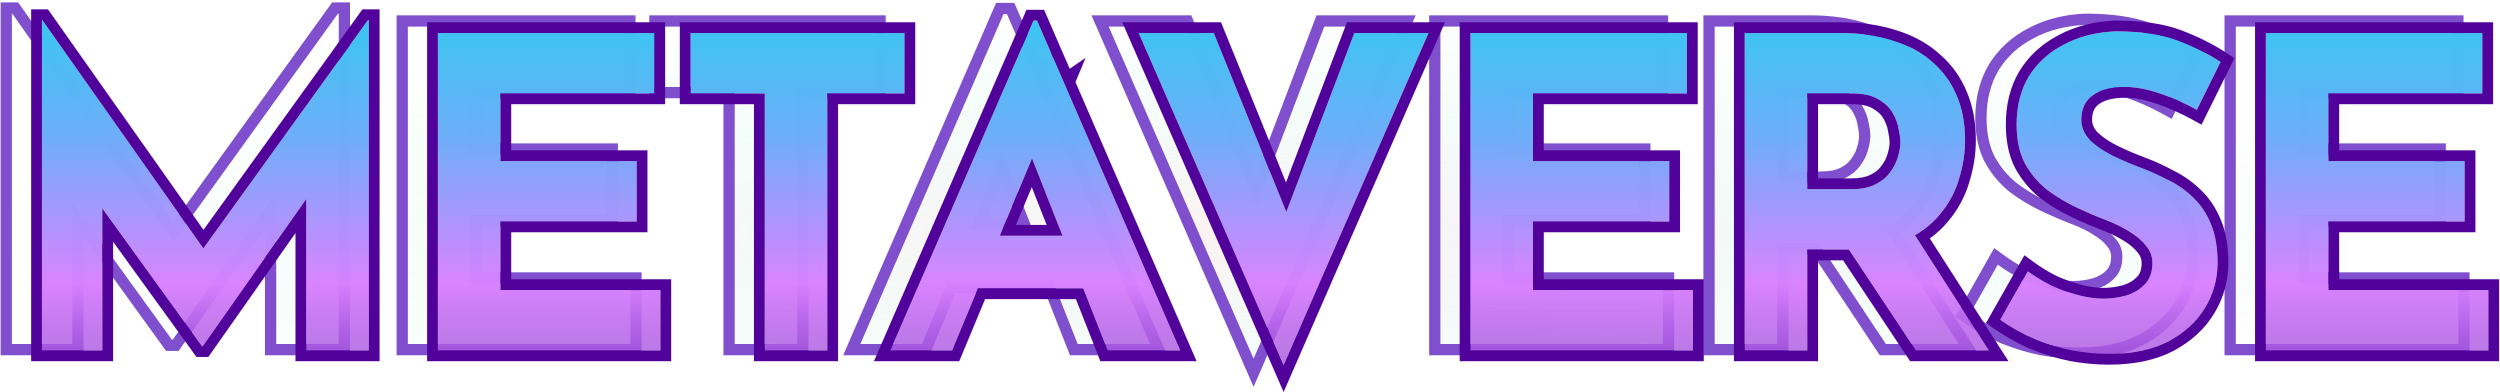 <svg width="516" height="81" viewBox="0 0 516 81" fill="none" xmlns="http://www.w3.org/2000/svg">
<g style="mix-blend-mode:lighten">
<path d="M2.455 71V2.826H2.544L38.945 54.446L33.427 53.2L69.739 2.826H69.917V71H57.012V31.929L57.813 38.604L35.652 70.11H35.474L12.69 38.604L14.915 32.463V71H2.455Z" fill="url(#paint0_radial_959_297)" fill-opacity="0.2"/>
<path d="M84.179 5.496H128.857V17.956H97.084V31.929H125.208V44.389H97.084V58.54H130.103V71H84.179V5.496Z" fill="url(#paint1_radial_959_297)" fill-opacity="0.2"/>
<path d="M136.334 5.496H180.478V17.956H164.547V71H151.642V17.956H136.334V5.496Z" fill="url(#paint2_radial_959_297)" fill-opacity="0.2"/>
<path d="M177.574 71L207.122 2.915H207.834L237.382 71H222.43L203.562 23.118L212.907 16.71L190.301 71H177.574ZM197.777 47.326H217.446L221.985 58.184H193.772L197.777 47.326Z" fill="url(#paint3_radial_959_297)" fill-opacity="0.2"/>
<path d="M244.318 5.496L263.453 52.666L255.977 51.153L273.332 5.496H288.64L258.736 74.026L228.832 5.496H244.318Z" fill="url(#paint4_radial_959_297)" fill-opacity="0.2"/>
<path d="M297.302 5.496H341.98V17.956H310.207V31.929H338.331V44.389H310.207V58.54H343.226V71H297.302V5.496Z" fill="url(#paint5_radial_959_297)" fill-opacity="0.2"/>
<path d="M373.755 5.496C377.849 5.496 381.498 6.03 384.702 7.098C387.906 8.107 390.576 9.59 392.712 11.548C394.907 13.447 396.568 15.761 397.696 18.49C398.823 21.16 399.387 24.186 399.387 27.568C399.387 30.238 398.971 32.908 398.141 35.578C397.369 38.248 396.064 40.681 394.225 42.876C392.445 45.071 390.071 46.851 387.105 48.216C384.138 49.521 380.459 50.174 376.069 50.174H366.813V71H353.908V5.496H373.755ZM375.98 37.714C377.938 37.714 379.569 37.388 380.875 36.735C382.18 36.082 383.189 35.252 383.901 34.243C384.672 33.234 385.206 32.196 385.503 31.128C385.859 30.001 386.037 28.962 386.037 28.013C386.037 27.301 385.918 26.411 385.681 25.343C385.503 24.216 385.087 23.088 384.435 21.961C383.782 20.834 382.773 19.884 381.409 19.113C380.103 18.342 378.323 17.956 376.069 17.956H366.813V37.714H375.98ZM388.084 45.724L404.282 71H389.241L372.687 46.08L388.084 45.724Z" fill="url(#paint6_radial_959_297)" fill-opacity="0.2"/>
<path d="M447.228 21.338C444.736 19.973 442.185 18.846 439.574 17.956C437.023 17.066 434.62 16.621 432.365 16.621C429.577 16.621 427.381 17.185 425.779 18.312C424.177 19.439 423.376 21.13 423.376 23.385C423.376 24.928 423.97 26.322 425.156 27.568C426.402 28.755 427.975 29.823 429.873 30.772C431.831 31.721 433.849 32.582 435.925 33.353C437.824 34.065 439.693 34.925 441.532 35.934C443.431 36.883 445.122 38.1 446.605 39.583C448.089 41.007 449.275 42.817 450.165 45.012C451.055 47.148 451.5 49.788 451.5 52.933C451.5 56.256 450.64 59.341 448.919 62.189C447.199 65.037 444.677 67.351 441.354 69.131C438.032 70.852 433.938 71.712 429.072 71.712C426.58 71.712 424.029 71.475 421.418 71C418.867 70.466 416.345 69.695 413.853 68.686C411.361 67.618 408.958 66.283 406.644 64.681L412.34 54.624C413.883 55.751 415.544 56.76 417.324 57.65C419.164 58.481 421.003 59.133 422.842 59.608C424.682 60.083 426.373 60.32 427.915 60.32C429.458 60.32 431.001 60.112 432.543 59.697C434.145 59.222 435.451 58.451 436.459 57.383C437.527 56.315 438.061 54.832 438.061 52.933C438.061 51.628 437.616 50.441 436.726 49.373C435.896 48.305 434.739 47.326 433.255 46.436C431.831 45.546 430.259 44.775 428.538 44.122C426.521 43.351 424.444 42.461 422.308 41.452C420.172 40.443 418.155 39.227 416.256 37.803C414.417 36.32 412.904 34.51 411.717 32.374C410.59 30.179 410.026 27.509 410.026 24.364C410.026 20.567 410.857 17.274 412.518 14.485C414.239 11.696 416.642 9.501 419.727 7.899C422.813 6.238 426.373 5.318 430.407 5.14C435.688 5.14 439.96 5.763 443.223 7.009C446.546 8.255 449.513 9.738 452.123 11.459L447.228 21.338Z" fill="url(#paint7_radial_959_297)" fill-opacity="0.2"/>
<path d="M461.469 5.496H506.147V17.956H474.374V31.929H502.498V44.389H474.374V58.54H507.393V71H461.469V5.496Z" fill="url(#paint8_radial_959_297)" fill-opacity="0.2"/>
</g>
<g style="mix-blend-mode:lighten">
<path fill-rule="evenodd" clip-rule="evenodd" d="M0.129 73.326V0.5H3.75L35.793 45.94L68.549 0.5H72.243V73.326H54.686V47.092L36.86 72.436H34.286L17.241 48.866V73.326H0.129ZM14.915 41.681L35.474 70.11H35.652L57.012 39.743V71H69.917V2.826H69.739L35.772 49.947L2.544 2.826H2.455V71H14.915V41.681ZM81.853 3.17H131.182V20.282H99.409V29.603H127.533V46.715H99.409V56.214H132.428V73.326H81.853V3.17ZM97.084 58.54V44.389H125.208V31.929H97.084V17.956H128.857V5.496H84.179V71H130.103V58.54H97.084ZM134.008 3.17H182.804V20.282H166.873V73.326H149.316V20.282H134.008V3.17ZM151.642 17.956V71H164.547V17.956H180.478V5.496H136.334V17.956H151.642ZM174.029 73.326L205.596 0.589H209.36L214.622 12.714L218.077 10.345L215.881 15.617L240.927 73.326H220.846L215.796 60.51H197.188L191.852 73.326H174.029ZM195.637 58.184H217.379L222.43 71H237.382L207.834 2.915H207.122L177.574 71H190.301L195.637 58.184ZM206.808 31.357L200.158 47.326H213.101L206.808 31.357ZM209.684 45L206.749 37.55L203.646 45H209.684ZM245.885 3.17L259.226 36.059L271.728 3.17H292.193L258.736 79.842L225.279 3.17H245.885ZM259.297 42.42L244.318 5.496H228.832L258.736 74.026L288.64 5.496H273.332L259.297 42.42ZM294.976 3.17H344.306V20.282H312.533V29.603H340.657V46.715H312.533V56.214H345.552V73.326H294.976V3.17ZM310.207 58.54V44.389H338.331V31.929H310.207V17.956H341.98V5.496H297.302V71H343.226V58.54H310.207ZM366.813 50.174V71H353.908V5.496H373.755C377.849 5.496 381.498 6.03 384.702 7.098C387.906 8.107 390.576 9.59 392.712 11.548C394.907 13.447 396.568 15.761 397.696 18.49C398.823 21.16 399.387 24.186 399.387 27.568C399.387 30.238 398.971 32.908 398.141 35.578C397.369 38.248 396.064 40.681 394.225 42.876C393.305 44.011 392.226 45.035 390.989 45.947C390.378 46.398 389.729 46.822 389.041 47.218L404.282 71H389.241L375.406 50.174H366.813ZM374.159 52.5H369.139V73.326H351.582V3.17H373.755C378.04 3.17 381.938 3.728 385.419 4.885C388.876 5.976 391.844 7.605 394.258 9.811C396.718 11.945 398.582 14.548 399.841 17.592C401.106 20.59 401.713 23.929 401.713 27.568C401.713 30.476 401.261 33.371 400.368 36.247C399.505 39.223 398.049 41.93 396.019 44.356C394.938 45.687 393.676 46.87 392.247 47.909L408.535 73.326H387.993L374.159 52.5ZM382.026 32.865L382.053 32.83C382.67 32.023 383.055 31.249 383.262 30.506L383.273 30.466L383.285 30.428C383.586 29.474 383.711 28.675 383.711 28.013C383.711 27.536 383.628 26.828 383.41 25.848L383.395 25.777L383.383 25.706C383.256 24.898 382.951 24.041 382.422 23.127C382.015 22.424 381.342 21.747 380.264 21.138L380.245 21.127L380.225 21.116C379.412 20.635 378.096 20.282 376.069 20.282H369.139V35.388H375.98C377.694 35.388 378.943 35.1 379.835 34.655C380.859 34.142 381.547 33.544 382.001 32.902L382.026 32.865ZM366.813 37.714V17.956H376.069C378.323 17.956 380.103 18.342 381.409 19.113C382.773 19.884 383.782 20.834 384.435 21.961C385.087 23.088 385.503 24.216 385.681 25.343C385.918 26.411 386.037 27.301 386.037 28.013C386.037 28.962 385.859 30.001 385.503 31.128C385.206 32.196 384.672 33.234 383.901 34.243C383.189 35.252 382.18 36.083 380.875 36.735C379.569 37.388 377.938 37.714 375.98 37.714H366.813ZM448.237 24.542L446.111 23.378C443.733 22.076 441.304 21.003 438.824 20.158L438.816 20.155L438.808 20.152C436.456 19.332 434.313 18.947 432.365 18.947C429.86 18.947 428.194 19.457 427.118 20.214C426.235 20.835 425.702 21.756 425.702 23.385C425.702 24.246 426.005 25.071 426.803 25.924C427.84 26.902 429.192 27.83 430.901 28.686C432.787 29.599 434.732 30.429 436.735 31.173L436.742 31.175C438.735 31.923 440.692 32.823 442.613 33.874C444.709 34.927 446.586 36.278 448.234 37.922C449.975 39.599 451.326 41.688 452.316 44.128C453.356 46.627 453.826 49.589 453.826 52.933C453.826 56.68 452.85 60.181 450.91 63.392C448.946 66.643 446.094 69.231 442.453 71.181L442.438 71.189L442.424 71.197C438.687 73.132 434.202 74.038 429.072 74.038C426.432 74.038 423.741 73.787 421.002 73.288L420.972 73.283L420.942 73.277C418.251 72.713 415.597 71.901 412.981 70.842L412.959 70.833L412.937 70.824C410.297 69.692 407.758 68.281 405.32 66.593L403.573 65.384L411.604 51.205L413.713 52.746C415.134 53.785 416.671 54.72 418.324 55.549C420.035 56.319 421.735 56.92 423.424 57.356C425.115 57.792 426.608 57.994 427.915 57.994C429.237 57.994 430.567 57.818 431.91 57.459C433.16 57.084 434.083 56.512 434.768 55.786L434.791 55.762L434.815 55.739C435.341 55.212 435.735 54.382 435.735 52.933C435.735 52.209 435.506 51.541 434.94 50.862L434.914 50.832L434.89 50.801C434.278 50.013 433.361 49.212 432.059 48.431L432.041 48.42L432.023 48.408C430.739 47.606 429.305 46.901 427.713 46.297L427.708 46.295C425.631 45.5 423.5 44.587 421.315 43.555C419.037 42.479 416.884 41.182 414.861 39.664L414.828 39.639L414.796 39.614C412.716 37.936 411.011 35.892 409.684 33.504L409.666 33.47L409.648 33.437C408.312 30.835 407.7 27.78 407.7 24.364C407.7 20.22 408.61 16.501 410.52 13.295L410.529 13.279L410.539 13.264C412.491 10.1 415.213 7.626 418.64 5.843C422.074 3.997 425.98 3.007 430.305 2.817L430.356 2.814H430.407C435.838 2.814 440.42 3.45 444.046 4.834C447.508 6.132 450.631 7.69 453.403 9.517L455.121 10.649L448.237 24.542ZM443.223 7.009C439.96 5.763 435.688 5.14 430.407 5.14C426.373 5.318 422.813 6.238 419.727 7.899C416.642 9.501 414.239 11.696 412.518 14.485C410.857 17.274 410.026 20.567 410.026 24.364C410.026 27.509 410.59 30.179 411.717 32.374C412.904 34.51 414.417 36.32 416.256 37.803C418.155 39.227 420.172 40.444 422.308 41.452C424.444 42.461 426.521 43.351 428.538 44.122C430.259 44.775 431.831 45.546 433.255 46.436C434.739 47.326 435.896 48.305 436.726 49.373C437.616 50.441 438.061 51.628 438.061 52.933C438.061 54.832 437.527 56.315 436.459 57.383C435.451 58.451 434.145 59.222 432.543 59.697C431.001 60.112 429.458 60.32 427.915 60.32C426.373 60.32 424.682 60.083 422.842 59.608C421.003 59.133 419.164 58.481 417.324 57.65C416.265 57.12 415.247 56.548 414.271 55.934C413.608 55.517 412.965 55.08 412.34 54.624L406.644 64.681C408.958 66.283 411.361 67.618 413.853 68.686C416.345 69.695 418.867 70.466 421.418 71C424.029 71.475 426.58 71.712 429.072 71.712C433.938 71.712 438.032 70.852 441.354 69.131C444.677 67.351 447.199 65.037 448.919 62.189C450.64 59.341 451.5 56.256 451.5 52.933C451.5 49.788 451.055 47.148 450.165 45.012C449.275 42.817 448.089 41.007 446.605 39.583C445.122 38.1 443.431 36.883 441.532 35.934C439.693 34.925 437.824 34.065 435.925 33.353C433.849 32.582 431.831 31.721 429.873 30.772C427.975 29.823 426.402 28.755 425.156 27.568C423.97 26.322 423.376 24.928 423.376 23.385C423.376 21.131 424.177 19.439 425.779 18.312C427.381 17.185 429.577 16.621 432.365 16.621C434.62 16.621 437.023 17.066 439.574 17.956C441.468 18.602 443.331 19.372 445.163 20.268C445.856 20.607 446.544 20.963 447.228 21.338L452.123 11.459C449.513 9.738 446.546 8.255 443.223 7.009ZM459.143 3.17H508.473V20.282H476.7V29.603H504.824V46.715H476.7V56.214H509.719V73.326H459.143V3.17ZM474.374 58.54V44.389H502.498V31.929H474.374V17.956H506.147V5.496H461.469V71H507.393V58.54H474.374Z" fill="#7F4FCD"/>
</g>
<path d="M8.657 72.329V4.155H8.746L45.148 55.775L39.63 54.529L75.942 4.155H76.12V72.329H63.215V33.258L64.016 39.933L41.855 71.439H41.676L18.892 39.933L21.117 33.792V72.329H8.657Z" fill="url(#paint9_linear_959_297)"/>
<path d="M90.381 6.825H135.059V19.285H103.286V33.258H131.41V45.718H103.286V59.869H136.305V72.329H90.381V6.825Z" fill="url(#paint10_linear_959_297)"/>
<path d="M142.536 6.825H186.68V19.285H170.749V72.329H157.844V19.285H142.536V6.825Z" fill="url(#paint11_linear_959_297)"/>
<path d="M183.776 72.329L213.324 4.244H214.036L243.584 72.329H228.632L209.764 24.447L219.109 18.039L196.503 72.329H183.776ZM203.979 48.655H223.648L228.187 59.513H199.974L203.979 48.655Z" fill="url(#paint12_linear_959_297)"/>
<path d="M250.521 6.825L269.656 53.995L262.18 52.482L279.535 6.825H294.843L264.939 75.355L235.035 6.825H250.521Z" fill="url(#paint13_linear_959_297)"/>
<path d="M303.505 6.825H348.183V19.285H316.41V33.258H344.534V45.718H316.41V59.869H349.429V72.329H303.505V6.825Z" fill="url(#paint14_linear_959_297)"/>
<path d="M379.957 6.825C384.051 6.825 387.7 7.359 390.904 8.427C394.108 9.435 396.778 10.919 398.914 12.877C401.109 14.775 402.771 17.09 403.898 19.819C405.025 22.489 405.589 25.515 405.589 28.897C405.589 31.567 405.174 34.237 404.343 36.907C403.572 39.577 402.266 42.01 400.427 44.205C398.647 46.4 396.274 48.18 393.307 49.545C390.34 50.85 386.662 51.503 382.271 51.503H373.015V72.329H360.11V6.825H379.957ZM382.182 39.043C384.14 39.043 385.772 38.717 387.077 38.064C388.382 37.411 389.391 36.581 390.103 35.572C390.874 34.563 391.408 33.525 391.705 32.457C392.061 31.329 392.239 30.291 392.239 29.342C392.239 28.63 392.12 27.74 391.883 26.672C391.705 25.544 391.29 24.417 390.637 23.29C389.984 22.163 388.976 21.213 387.611 20.442C386.306 19.671 384.526 19.285 382.271 19.285H373.015V39.043H382.182ZM394.286 47.053L410.484 72.329H395.443L378.889 47.409L394.286 47.053Z" fill="url(#paint15_linear_959_297)"/>
<path d="M453.431 22.667C450.939 21.302 448.387 20.175 445.777 19.285C443.225 18.395 440.822 17.95 438.568 17.95C435.779 17.95 433.584 18.514 431.982 19.641C430.38 20.768 429.579 22.459 429.579 24.714C429.579 26.256 430.172 27.651 431.359 28.897C432.605 30.084 434.177 31.151 436.076 32.101C438.034 33.05 440.051 33.91 442.128 34.682C444.026 35.394 445.895 36.254 447.735 37.263C449.633 38.212 451.324 39.428 452.808 40.912C454.291 42.336 455.478 44.145 456.368 46.341C457.258 48.477 457.703 51.117 457.703 54.262C457.703 57.584 456.842 60.67 455.122 63.518C453.401 66.366 450.879 68.68 447.557 70.46C444.234 72.18 440.14 73.041 435.275 73.041C432.783 73.041 430.231 72.803 427.621 72.329C425.069 71.795 422.548 71.023 420.056 70.015C417.564 68.947 415.161 67.612 412.847 66.01L418.543 55.953C420.085 57.08 421.747 58.089 423.527 58.979C425.366 59.809 427.205 60.462 429.045 60.937C430.884 61.411 432.575 61.649 434.118 61.649C435.66 61.649 437.203 61.441 438.746 61.026C440.348 60.551 441.653 59.78 442.662 58.712C443.73 57.644 444.264 56.16 444.264 54.262C444.264 52.956 443.819 51.77 442.929 50.702C442.098 49.634 440.941 48.655 439.458 47.765C438.034 46.875 436.461 46.103 434.741 45.451C432.723 44.679 430.647 43.789 428.511 42.781C426.375 41.772 424.357 40.556 422.459 39.132C420.619 37.648 419.106 35.839 417.92 33.703C416.792 31.508 416.229 28.837 416.229 25.693C416.229 21.895 417.059 18.602 418.721 15.814C420.441 13.025 422.844 10.83 425.93 9.228C429.015 7.566 432.575 6.647 436.61 6.469C441.89 6.469 446.162 7.092 449.426 8.338C452.748 9.584 455.715 11.067 458.326 12.788L453.431 22.667Z" fill="url(#paint16_linear_959_297)"/>
<path d="M467.672 6.825H512.35V19.285H480.577V33.258H508.701V45.718H480.577V59.869H513.596V72.329H467.672V6.825Z" fill="url(#paint17_linear_959_297)"/>
<path fill-rule="evenodd" clip-rule="evenodd" d="M6.431 74.555V1.929H9.901L41.994 47.441L74.802 1.929H78.346V74.555H60.988V48.106L43.01 73.665H40.539L23.343 49.887V74.555H6.431ZM21.117 43.01L41.676 71.439H41.854L63.214 41.072V72.329H76.119V4.155H75.941L41.974 51.276L8.746 4.155H8.657V72.329H21.117V43.01ZM88.155 4.599H137.285V21.511H105.512V31.032H133.636V47.944H105.512V57.643H138.531V74.555H88.155V4.599ZM103.286 59.869V45.718H131.41V33.258H103.286V19.285H135.059V6.825H90.381V72.329H136.305V59.869H103.286ZM140.31 4.599H188.906V21.511H172.975V74.555H155.618V21.511H140.31V4.599ZM157.844 19.285V72.329H170.749V19.285H186.68V6.825H142.536V19.285H157.844ZM180.383 74.555L211.863 2.018H215.497L220.781 14.193L224.057 11.947L221.975 16.946L246.977 74.555H227.116L222.066 61.739H203.324L197.987 74.555H180.383ZM201.839 59.513H223.582L228.632 72.329H243.584L214.036 4.244H213.324L183.776 72.329H196.503L201.839 59.513ZM213.01 32.685L206.361 48.655H219.303L213.01 32.685ZM216.033 46.429L212.953 38.613L209.699 46.429H216.033ZM252.02 4.599L265.432 37.661L277.999 4.599H298.243L264.938 80.921L231.634 4.599H252.02ZM265.499 43.749L250.52 6.825H235.034L264.938 75.355L294.842 6.825H279.534L265.499 43.749ZM301.278 4.599H350.409V21.511H318.636V31.032H346.76V47.944H318.636V57.643H351.655V74.555H301.278V4.599ZM316.41 59.869V45.718H344.534V33.258H316.41V19.285H348.183V6.825H303.505V72.329H349.429V59.869H316.41ZM373.015 51.503V72.329H360.11V6.825H379.957C384.051 6.825 387.7 7.359 390.904 8.427C394.108 9.436 396.778 10.919 398.914 12.877C401.109 14.776 402.771 17.09 403.898 19.819C405.025 22.489 405.589 25.515 405.589 28.897C405.589 31.567 405.174 34.237 404.343 36.907C403.572 39.577 402.266 42.01 400.427 44.205C399.487 45.364 398.382 46.407 397.111 47.335C396.524 47.764 395.901 48.168 395.243 48.547L410.484 72.329H395.443L381.609 51.503H373.015ZM380.415 53.729H375.241V74.555H357.884V4.599H379.957C384.234 4.599 388.121 5.155 391.59 6.309C395.037 7.396 397.992 9.019 400.395 11.214C402.844 13.339 404.699 15.931 405.953 18.962C407.211 21.946 407.815 25.27 407.815 28.897C407.815 31.794 407.365 34.68 406.475 37.547C405.616 40.51 404.166 43.205 402.145 45.62C401.05 46.968 399.769 48.164 398.314 49.213L414.555 74.555H394.249L380.415 53.729ZM388.309 34.253L388.335 34.22C388.958 33.404 389.35 32.618 389.56 31.861L389.57 31.824L389.582 31.787C389.886 30.825 390.013 30.016 390.013 29.342C390.013 28.854 389.929 28.139 389.71 27.155L389.695 27.087L389.684 27.019C389.554 26.198 389.245 25.329 388.71 24.405C388.293 23.685 387.605 22.996 386.516 22.38L386.497 22.369L386.478 22.358C385.644 21.865 384.308 21.511 382.271 21.511H375.241V36.817H382.182C383.907 36.817 385.172 36.527 386.081 36.073C387.118 35.554 387.82 34.946 388.284 34.288L388.309 34.253ZM373.015 39.043V19.285H382.271C384.526 19.285 386.306 19.671 387.611 20.442C388.976 21.213 389.984 22.163 390.637 23.29C391.29 24.417 391.705 25.545 391.883 26.672C392.12 27.74 392.239 28.63 392.239 29.342C392.239 30.291 392.061 31.33 391.705 32.457C391.408 33.525 390.874 34.563 390.103 35.572C389.391 36.581 388.382 37.411 387.077 38.064C385.772 38.717 384.14 39.043 382.182 39.043H373.015ZM454.396 25.733L452.361 24.619C449.978 23.314 447.544 22.239 445.058 21.392L445.051 21.39L445.043 21.387C442.682 20.563 440.529 20.176 438.568 20.176C436.051 20.176 434.361 20.689 433.263 21.462C432.349 22.104 431.805 23.058 431.805 24.714C431.805 25.604 432.12 26.453 432.935 27.324C433.981 28.31 435.342 29.244 437.059 30.104C438.948 31.019 440.896 31.85 442.903 32.595L442.909 32.597C444.898 33.343 446.851 34.242 448.768 35.291C450.856 36.34 452.725 37.684 454.366 39.322C456.097 40.988 457.44 43.065 458.427 45.494C459.46 47.978 459.929 50.927 459.929 54.262C459.929 57.991 458.957 61.474 457.027 64.669C455.073 67.903 452.235 70.479 448.608 72.422L448.594 72.43L448.58 72.437C444.861 74.363 440.393 75.267 435.275 75.267C432.641 75.267 429.956 75.016 427.222 74.519L427.193 74.514L427.165 74.508C424.48 73.946 421.831 73.135 419.22 72.079L419.199 72.07L419.179 72.061C416.545 70.932 414.011 69.524 411.579 67.84L409.907 66.683L417.838 52.68L419.856 54.156C421.283 55.198 422.825 56.136 424.483 56.968C426.2 57.741 427.906 58.344 429.601 58.781C431.299 59.219 432.8 59.423 434.118 59.423C435.449 59.423 436.788 59.245 438.139 58.884C439.404 58.505 440.344 57.923 441.043 57.183L441.065 57.16L441.087 57.138C441.637 56.588 442.037 55.73 442.037 54.262C442.037 53.513 441.798 52.823 441.218 52.127L441.194 52.098L441.171 52.069C440.549 51.269 439.623 50.46 438.312 49.674L438.295 49.663L438.278 49.653C436.988 48.847 435.548 48.138 433.951 47.532L433.946 47.53C431.871 46.737 429.742 45.825 427.56 44.794C425.288 43.721 423.141 42.427 421.123 40.913L421.092 40.889L421.061 40.865C418.991 39.195 417.295 37.162 415.974 34.784L415.956 34.752L415.939 34.72C414.612 32.136 414.002 29.097 414.002 25.693C414.002 21.563 414.909 17.863 416.808 14.675L416.817 14.66L416.826 14.645C418.768 11.498 421.476 9.035 424.888 7.26C428.307 5.422 432.199 4.435 436.512 4.245L436.561 4.243H436.61C442.034 4.243 446.603 4.878 450.214 6.256C453.669 7.552 456.786 9.107 459.551 10.929L461.194 12.012L454.396 25.733ZM449.426 8.338C446.162 7.092 441.89 6.469 436.61 6.469C432.575 6.647 429.015 7.567 425.93 9.228C422.844 10.83 420.441 13.025 418.721 15.814C417.059 18.603 416.229 21.896 416.229 25.693C416.229 28.838 416.792 31.508 417.92 33.703C419.106 35.839 420.619 37.649 422.459 39.132C424.357 40.556 426.375 41.772 428.511 42.781C430.647 43.79 432.723 44.68 434.741 45.451C436.461 46.104 438.034 46.875 439.458 47.765C440.941 48.655 442.098 49.634 442.929 50.702C443.819 51.77 444.264 52.957 444.264 54.262C444.264 56.161 443.73 57.644 442.662 58.712C441.653 59.78 440.348 60.551 438.746 61.026C437.203 61.441 435.66 61.649 434.118 61.649C432.575 61.649 430.884 61.412 429.045 60.937C427.205 60.462 425.366 59.81 423.527 58.979C422.436 58.434 421.391 57.844 420.389 57.21C419.756 56.809 419.14 56.39 418.543 55.953L412.847 66.01C415.161 67.612 417.564 68.947 420.056 70.015C422.548 71.024 425.069 71.795 427.621 72.329C430.231 72.804 432.783 73.041 435.275 73.041C440.14 73.041 444.234 72.181 447.557 70.46C450.879 68.68 453.401 66.366 455.122 63.518C456.842 60.67 457.703 57.585 457.703 54.262C457.703 51.117 457.258 48.477 456.368 46.341C455.478 44.146 454.291 42.336 452.808 40.912C451.324 39.429 449.633 38.212 447.735 37.263C445.895 36.254 444.026 35.394 442.128 34.682C440.051 33.911 438.034 33.05 436.076 32.101C434.177 31.152 432.605 30.084 431.359 28.897C430.172 27.651 429.579 26.257 429.579 24.714C429.579 22.459 430.38 20.768 431.982 19.641C433.584 18.514 435.779 17.95 438.568 17.95C440.822 17.95 443.225 18.395 445.777 19.285C447.702 19.941 449.594 20.726 451.455 21.641C452.117 21.966 452.776 22.308 453.431 22.667L458.326 12.788C455.715 11.067 452.748 9.584 449.426 8.338ZM465.445 4.599H514.576V21.511H482.803V31.032H510.927V47.944H482.803V57.643H515.822V74.555H465.445V4.599ZM480.576 59.869V45.718H508.7V33.258H480.576V19.285H512.349V6.825H467.671V72.329H513.595V59.869H480.576Z" fill="#51029B"/>
<defs>
<radialGradient id="paint0_radial_959_297" cx="0" cy="0" r="1" gradientUnits="userSpaceOnUse" gradientTransform="translate(253.5 48.5) rotate(90) scale(44.5 259.5)">
<stop stop-color="#F4BDBD"/>
<stop offset="1" stop-color="#30F1C3" stop-opacity="0"/>
</radialGradient>
<radialGradient id="paint1_radial_959_297" cx="0" cy="0" r="1" gradientUnits="userSpaceOnUse" gradientTransform="translate(253.5 48.5) rotate(90) scale(44.5 259.5)">
<stop stop-color="#F4BDBD"/>
<stop offset="1" stop-color="#30F1C3" stop-opacity="0"/>
</radialGradient>
<radialGradient id="paint2_radial_959_297" cx="0" cy="0" r="1" gradientUnits="userSpaceOnUse" gradientTransform="translate(253.5 48.5) rotate(90) scale(44.5 259.5)">
<stop stop-color="#F4BDBD"/>
<stop offset="1" stop-color="#30F1C3" stop-opacity="0"/>
</radialGradient>
<radialGradient id="paint3_radial_959_297" cx="0" cy="0" r="1" gradientUnits="userSpaceOnUse" gradientTransform="translate(253.5 48.5) rotate(90) scale(44.5 259.5)">
<stop stop-color="#F4BDBD"/>
<stop offset="1" stop-color="#30F1C3" stop-opacity="0"/>
</radialGradient>
<radialGradient id="paint4_radial_959_297" cx="0" cy="0" r="1" gradientUnits="userSpaceOnUse" gradientTransform="translate(253.5 48.5) rotate(90) scale(44.5 259.5)">
<stop stop-color="#F4BDBD"/>
<stop offset="1" stop-color="#30F1C3" stop-opacity="0"/>
</radialGradient>
<radialGradient id="paint5_radial_959_297" cx="0" cy="0" r="1" gradientUnits="userSpaceOnUse" gradientTransform="translate(253.5 48.5) rotate(90) scale(44.5 259.5)">
<stop stop-color="#F4BDBD"/>
<stop offset="1" stop-color="#30F1C3" stop-opacity="0"/>
</radialGradient>
<radialGradient id="paint6_radial_959_297" cx="0" cy="0" r="1" gradientUnits="userSpaceOnUse" gradientTransform="translate(253.5 48.5) rotate(90) scale(44.5 259.5)">
<stop stop-color="#F4BDBD"/>
<stop offset="1" stop-color="#30F1C3" stop-opacity="0"/>
</radialGradient>
<radialGradient id="paint7_radial_959_297" cx="0" cy="0" r="1" gradientUnits="userSpaceOnUse" gradientTransform="translate(253.5 48.5) rotate(90) scale(44.5 259.5)">
<stop stop-color="#F4BDBD"/>
<stop offset="1" stop-color="#30F1C3" stop-opacity="0"/>
</radialGradient>
<radialGradient id="paint8_radial_959_297" cx="0" cy="0" r="1" gradientUnits="userSpaceOnUse" gradientTransform="translate(253.5 48.5) rotate(90) scale(44.5 259.5)">
<stop stop-color="#F4BDBD"/>
<stop offset="1" stop-color="#30F1C3" stop-opacity="0"/>
</radialGradient>
<linearGradient id="paint9_linear_959_297" x1="259.702" y1="5.329" x2="259.702" y2="94.329" gradientUnits="userSpaceOnUse">
<stop stop-color="#3CC5F1"/>
<stop offset="0.256" stop-color="#6CADF9" stop-opacity="0.991"/>
<stop offset="0.598" stop-color="#D981FF" stop-opacity="0.98"/>
<stop offset="1" stop-color="#6316AF" stop-opacity="0.52"/>
</linearGradient>
<linearGradient id="paint10_linear_959_297" x1="259.702" y1="5.329" x2="259.702" y2="94.329" gradientUnits="userSpaceOnUse">
<stop stop-color="#3CC5F1"/>
<stop offset="0.256" stop-color="#6CADF9" stop-opacity="0.991"/>
<stop offset="0.598" stop-color="#D981FF" stop-opacity="0.98"/>
<stop offset="1" stop-color="#6316AF" stop-opacity="0.52"/>
</linearGradient>
<linearGradient id="paint11_linear_959_297" x1="259.702" y1="5.329" x2="259.702" y2="94.329" gradientUnits="userSpaceOnUse">
<stop stop-color="#3CC5F1"/>
<stop offset="0.256" stop-color="#6CADF9" stop-opacity="0.991"/>
<stop offset="0.598" stop-color="#D981FF" stop-opacity="0.98"/>
<stop offset="1" stop-color="#6316AF" stop-opacity="0.52"/>
</linearGradient>
<linearGradient id="paint12_linear_959_297" x1="259.702" y1="5.329" x2="259.702" y2="94.329" gradientUnits="userSpaceOnUse">
<stop stop-color="#3CC5F1"/>
<stop offset="0.256" stop-color="#6CADF9" stop-opacity="0.991"/>
<stop offset="0.598" stop-color="#D981FF" stop-opacity="0.98"/>
<stop offset="1" stop-color="#6316AF" stop-opacity="0.52"/>
</linearGradient>
<linearGradient id="paint13_linear_959_297" x1="259.702" y1="5.329" x2="259.702" y2="94.329" gradientUnits="userSpaceOnUse">
<stop stop-color="#3CC5F1"/>
<stop offset="0.256" stop-color="#6CADF9" stop-opacity="0.991"/>
<stop offset="0.598" stop-color="#D981FF" stop-opacity="0.98"/>
<stop offset="1" stop-color="#6316AF" stop-opacity="0.52"/>
</linearGradient>
<linearGradient id="paint14_linear_959_297" x1="259.702" y1="5.329" x2="259.702" y2="94.329" gradientUnits="userSpaceOnUse">
<stop stop-color="#3CC5F1"/>
<stop offset="0.256" stop-color="#6CADF9" stop-opacity="0.991"/>
<stop offset="0.598" stop-color="#D981FF" stop-opacity="0.98"/>
<stop offset="1" stop-color="#6316AF" stop-opacity="0.52"/>
</linearGradient>
<linearGradient id="paint15_linear_959_297" x1="259.702" y1="5.329" x2="259.702" y2="94.329" gradientUnits="userSpaceOnUse">
<stop stop-color="#3CC5F1"/>
<stop offset="0.256" stop-color="#6CADF9" stop-opacity="0.991"/>
<stop offset="0.598" stop-color="#D981FF" stop-opacity="0.98"/>
<stop offset="1" stop-color="#6316AF" stop-opacity="0.52"/>
</linearGradient>
<linearGradient id="paint16_linear_959_297" x1="259.702" y1="5.329" x2="259.702" y2="94.329" gradientUnits="userSpaceOnUse">
<stop stop-color="#3CC5F1"/>
<stop offset="0.256" stop-color="#6CADF9" stop-opacity="0.991"/>
<stop offset="0.598" stop-color="#D981FF" stop-opacity="0.98"/>
<stop offset="1" stop-color="#6316AF" stop-opacity="0.52"/>
</linearGradient>
<linearGradient id="paint17_linear_959_297" x1="259.702" y1="5.329" x2="259.702" y2="94.329" gradientUnits="userSpaceOnUse">
<stop stop-color="#3CC5F1"/>
<stop offset="0.256" stop-color="#6CADF9" stop-opacity="0.991"/>
<stop offset="0.598" stop-color="#D981FF" stop-opacity="0.98"/>
<stop offset="1" stop-color="#6316AF" stop-opacity="0.52"/>
</linearGradient>
</defs>
</svg>
